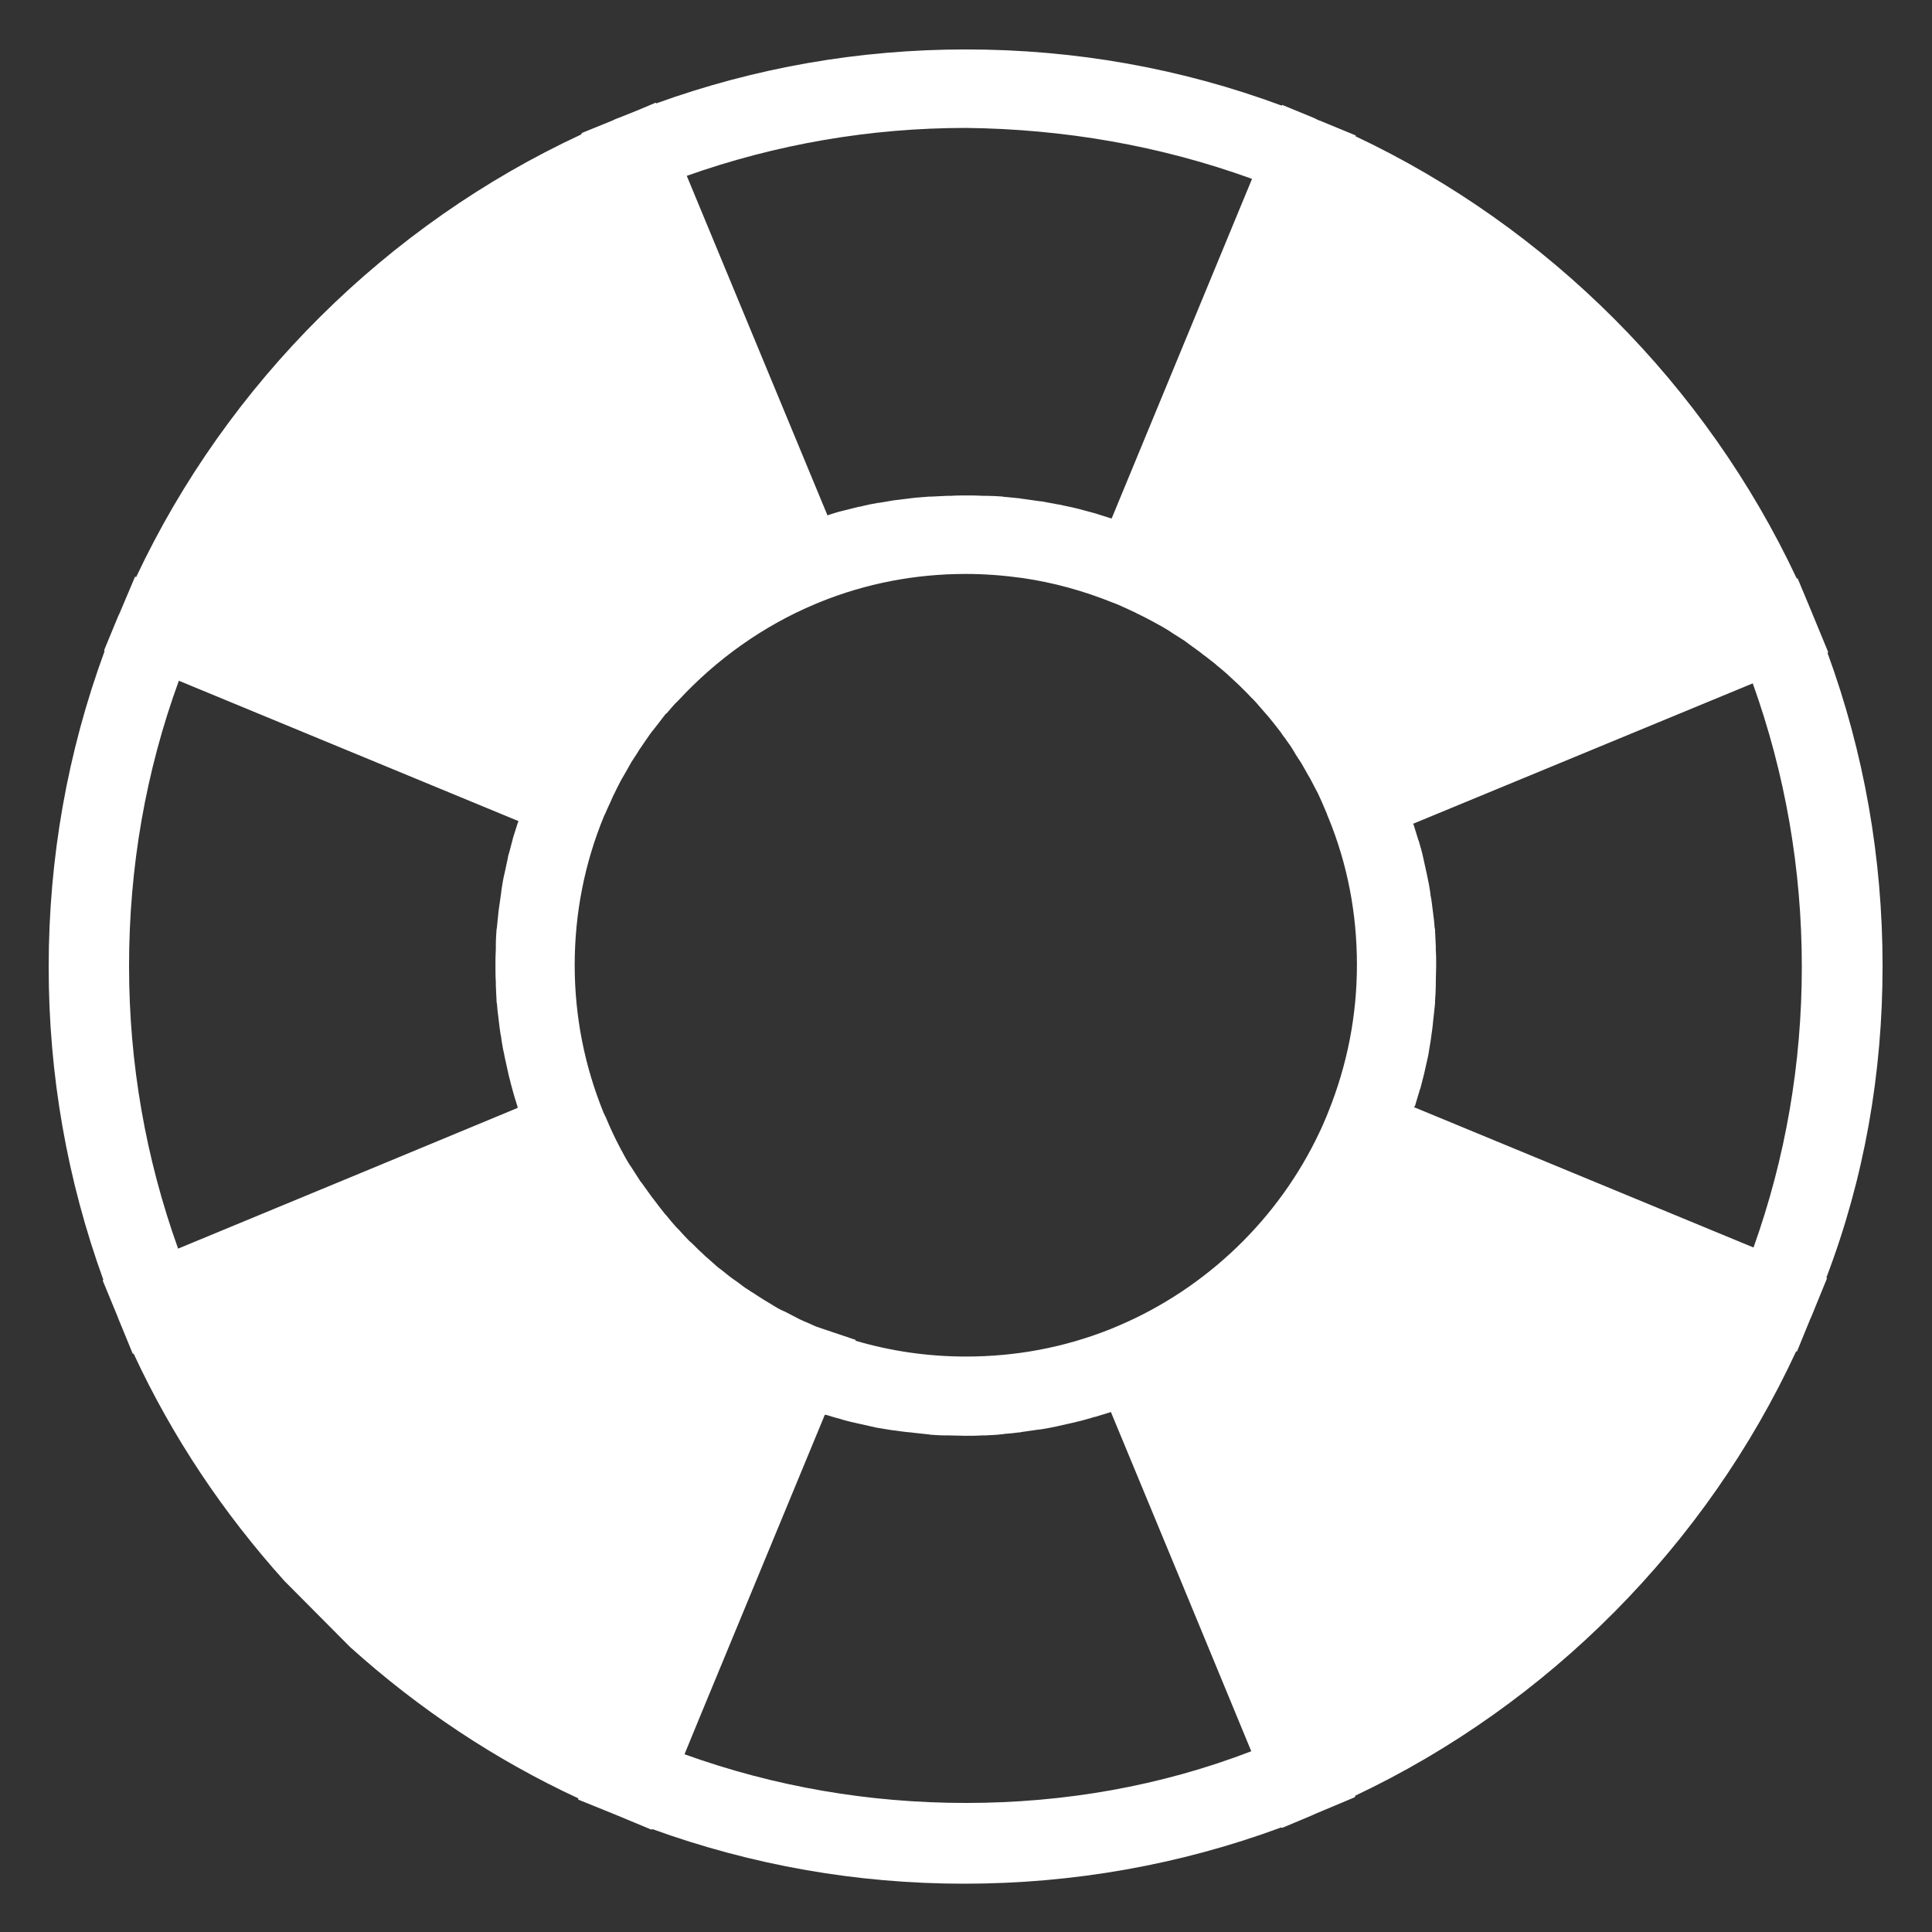 <?xml version="1.0" encoding="utf-8"?>
<!-- Generator: Adobe Illustrator 21.1.0, SVG Export Plug-In . SVG Version: 6.00 Build 0)  -->
<svg version="1.1" id="Capa_1" xmlns="http://www.w3.org/2000/svg" xmlns:xlink="http://www.w3.org/1999/xlink" x="0px" y="0px"
	 viewBox="0 0 512 512" style="enable-background:new 0 0 512 512;" xml:space="preserve">
<rect x="0" y="0" width="512" height="512" fill="#333333" stroke="none"/>
<style type="text/css">
	.st0{fill:#FFFFFF;}
</style>
<g>
	<path class="st0" d="M361.5,299.7c-11.4,27.6-33.4,49.7-60.8,61.4l45.3,109.3c56.4-23.7,101.5-69,124.9-125.5
		c0.1-0.2,0.1-0.4,0.2-0.6L361.7,299C361.6,299.2,361.5,299.5,361.5,299.7z"/>
	<path class="st0" d="M361.4,212.2l109.3-45.3c0-0.1,0-0.1-0.1-0.2c-23.5-56.4-68.6-101.6-125-125.2l-45.2,109.3
		C327.9,162.5,349.9,184.6,361.4,212.2z"/>
	<path class="st0" d="M212.4,150.5c0.2-0.1,0.5-0.2,0.7-0.3L167.8,41c-0.3,0.1-0.6,0.3-1,0.4C110.4,64.9,65.2,110,41.6,166.4
		l109.3,45.3C162.5,184.1,184.7,162,212.4,150.5z"/>
	<path class="st0" d="M212.1,361.3c-27.8-11.6-50-33.9-61.6-61.8L41.2,344.8c0,0.1,0,0.1,0.1,0.2c10.2,24.7,24.6,47.3,42.3,66.8
		l16.7,16.7c19.5,17.6,42,32,66.6,42.2c0.2,0.1,0.4,0.1,0.6,0.2l45.3-109.3C212.5,361.5,212.3,361.4,212.1,361.3z"/>
	<path class="st0" d="M498.9,256c0-28.6-4.9-56.5-14.6-83l0.2-0.1l-0.1-0.3l0,0l-4-9.7l-0.1-0.2c0-0.1-0.1-0.2-0.1-0.3l-3.8-9.1
		l-0.1,0.1l-0.1-0.2l-0.1,0c-24-51.1-65.8-93-116.9-117.1l0.1-0.2l-9.7-4c0,0,0,0,0,0l-0.1,0l-0.2-0.1c-0.2-0.1-0.4-0.2-0.6-0.3
		c-0.1-0.1-0.3-0.1-0.4-0.2l-8.5-3.5l-0.1,0.2C313,18.1,284.9,13.1,256,13.1c-28.3,0-55.8,4.8-82.1,14.3l-0.1-0.2l-5,2.1l-5,2
		l-0.3,0.1c-0.2,0.1-0.5,0.2-0.7,0.3c-0.1,0.1-0.3,0.1-0.4,0.2l-8.1,3.3l0,0.1l-0.3,0.1l0.1,0.2c-51.5,23.9-93.8,65.9-118,117.3
		l-0.1,0l0,0l-0.2-0.1l-4.1,9.7l-0.2,0.4c0,0.1,0,0.1-0.1,0.2l-3.8,9.2l0.1,0l-0.1,0.2l0.1,0.1c-9.8,26.7-14.8,54.8-14.8,83.7
		c0,28.6,4.9,56.4,14.5,82.9l-0.2,0.1l4,9.7l0,0.1c0,0,0,0,0,0l0,0l0.1,0.1c0,0,0,0.1,0,0.1l3.9,9.5l0.2-0.1
		c10.2,22,23.7,42.2,40,60.3l17,17.1l0.4,0.4c18.2,16.4,38.5,29.9,60.5,40.1l-0.1,0.3l9.4,3.8l10.1,4.2l0-0.1l0.1,0l0-0.1
		c26.5,9.6,54.2,14.5,82.7,14.5c28.9,0,57.2-5,84-14.9l0.1,0.1l0.2-0.1l0,0.1l8.1-3.4c0.1-0.1,0.3-0.1,0.4-0.2
		c0.2-0.1,0.5-0.2,0.7-0.3l10-4.2l0-0.1l0.2-0.1l-0.1-0.2c51.2-24.2,93.1-66.4,116.9-117.8l0.2,0.1l3.6-8.8c0.1-0.1,0.1-0.3,0.2-0.4
		l4.2-10.3l-0.2-0.1C494.1,312.1,498.9,284.4,498.9,256z M296.5,351.3L296.5,351.3l-2.4,1c-12.1,4.8-24.9,7.2-38.1,7.2
		c-10,0-19.8-1.4-29.3-4.2l0.1-0.2l-10.4-3.5l-0.7-0.3c-0.9-0.4-1.7-0.8-2.5-1.1c-0.6-0.3-1.2-0.5-1.7-0.8c-1-0.5-1.9-1-2.9-1.5
		c-0.5-0.3-1.1-0.5-1.7-0.8c-1-0.5-1.9-1.1-2.9-1.7c-0.5-0.3-1-0.6-1.5-0.9c-1-0.6-1.9-1.2-2.8-1.8c-0.5-0.3-1-0.6-1.4-0.9
		c-1-0.6-1.9-1.3-2.8-2c-0.4-0.3-0.9-0.6-1.3-0.9c-1-0.7-1.9-1.5-2.8-2.2c-0.4-0.3-0.8-0.6-1.2-0.9c-0.9-0.8-1.8-1.6-2.7-2.4
		c-0.4-0.3-0.7-0.6-1.1-1c-0.9-0.8-1.8-1.7-2.7-2.6c-0.3-0.3-0.6-0.6-1-0.9c-0.9-0.9-1.8-1.9-2.7-2.9c-0.3-0.3-0.5-0.5-0.8-0.8
		c-0.9-1-1.8-2.1-2.7-3.2c-0.2-0.2-0.4-0.4-0.6-0.7c-0.9-1.1-1.8-2.3-2.7-3.5c-0.1-0.2-0.3-0.3-0.4-0.5c-0.9-1.3-1.9-2.6-2.8-3.9
		c-0.1-0.1-0.1-0.2-0.2-0.2c-0.9-1.4-1.8-2.8-2.7-4.2c0,0,0-0.1-0.1-0.1c-0.9-1.4-1.7-2.9-2.5-4.4c0,0,0,0,0,0
		c-1.5-2.8-2.8-5.6-4-8.5l-0.4-0.8l-0.1-0.2c-5.1-12.5-7.7-25.7-7.7-39.2c0-13.7,2.6-27,7.8-39.6l0,0l0.3-0.6c0.4-1,0.9-2,1.4-3.1
		c0.2-0.5,0.5-1.1,0.7-1.6c0.5-0.9,0.9-1.9,1.4-2.8c0.3-0.6,0.6-1.2,0.9-1.7c0.5-0.9,1-1.7,1.5-2.6c0.3-0.6,0.7-1.2,1-1.8
		c0.5-0.8,1-1.5,1.5-2.3c0.4-0.7,0.8-1.3,1.3-2c0.4-0.6,0.9-1.3,1.3-1.9c0.5-0.7,1-1.5,1.6-2.2c0.4-0.5,0.7-0.9,1.1-1.4
		c0.7-0.9,1.3-1.7,2-2.6c0.2-0.3,0.4-0.5,0.7-0.7c0.9-1,1.7-2.1,2.7-3c0.1-0.1,0.2-0.2,0.3-0.3c10.1-10.9,22.4-19.7,36.2-25.5
		l1.2-0.5c12.3-5,25.4-7.5,38.7-7.5c5.1,0,10.2,0.4,15.2,1.1c8.2,1.2,16.1,3.4,23.8,6.5l1.3,0.5c1.6,0.7,3.1,1.4,4.6,2.1
		c0.3,0.2,0.6,0.3,1,0.5c1.2,0.6,2.4,1.2,3.5,1.8c0.4,0.2,0.7,0.4,1.1,0.6c1.1,0.6,2.2,1.2,3.3,1.9c0.4,0.3,0.8,0.5,1.2,0.8
		c1,0.6,2,1.3,3,1.9c0.4,0.3,0.8,0.6,1.2,0.9c1,0.7,1.9,1.4,2.9,2.1c0.4,0.3,0.8,0.7,1.3,1c0.9,0.7,1.8,1.4,2.7,2.1
		c0.4,0.4,0.9,0.8,1.3,1.1c0.8,0.7,1.7,1.4,2.5,2.2c0.4,0.4,0.9,0.8,1.3,1.2c0.8,0.7,1.6,1.5,2.3,2.2c0.4,0.4,0.9,0.9,1.3,1.3
		c0.7,0.8,1.5,1.5,2.2,2.3c0.4,0.5,0.9,1,1.3,1.5c0.7,0.8,1.3,1.5,2,2.3c0.4,0.5,0.9,1.1,1.3,1.6c0.6,0.8,1.2,1.5,1.8,2.3
		c0.4,0.6,0.8,1.2,1.3,1.8c0.5,0.8,1.1,1.5,1.6,2.3c0.4,0.6,0.8,1.3,1.2,2c0.5,0.8,1,1.5,1.5,2.3c0.4,0.7,0.8,1.4,1.2,2.1
		c0.4,0.8,0.9,1.5,1.3,2.3c0.4,0.8,0.8,1.5,1.2,2.3c0.4,0.7,0.8,1.5,1.1,2.2c0.4,0.8,0.7,1.6,1.1,2.5c0.3,0.7,0.6,1.4,0.9,2.1l0,0.1
		l0.3,0.7c5.1,12.4,7.6,25.5,7.6,39.1c0,13.5-2.6,26.6-7.6,39l-0.4,1c-0.6,1.4-1.2,2.9-1.9,4.3C338.9,323,319.7,341.4,296.5,351.3z
		 M47.2,330.9c-8.6-24-13-49.1-13-74.9c0-26.1,4.4-51.5,13.2-75.6l90,37.2c-0.1,0.2-0.1,0.4-0.2,0.5c-0.4,1.3-0.8,2.6-1.2,3.8
		c0,0.1-0.1,0.2-0.1,0.4c-0.4,1.4-0.7,2.8-1.1,4.1c-0.1,0.3-0.2,0.6-0.2,0.9c-0.3,1.4-0.6,2.8-0.9,4.2c0,0.1-0.1,0.3-0.1,0.4
		c-0.3,1.3-0.5,2.6-0.7,3.9c0,0.3-0.1,0.6-0.1,0.9c-0.2,1.4-0.4,2.8-0.6,4.2c0,0.3-0.1,0.5-0.1,0.8c-0.1,1.3-0.3,2.6-0.4,3.9
		c0,0.2,0,0.4-0.1,0.6c-0.1,1.4-0.2,2.8-0.2,4.3c0,0.3,0,0.6,0,1c-0.1,1.5-0.1,2.9-0.1,4.4c0,1.4,0,2.9,0.1,4.3c0,0.3,0,0.6,0,1
		c0.1,1.4,0.1,2.8,0.2,4.2c0,0.2,0,0.4,0.1,0.6c0.1,1.3,0.2,2.5,0.4,3.8c0,0.3,0.1,0.6,0.1,0.9c0.2,1.4,0.3,2.8,0.6,4.1
		c0,0.3,0.1,0.6,0.1,0.8c0.2,1.3,0.4,2.5,0.7,3.7c0,0.2,0.1,0.4,0.1,0.6c0.3,1.4,0.6,2.7,0.9,4.1c0.1,0.3,0.1,0.6,0.2,0.9
		c0.7,2.8,1.4,5.5,2.3,8.2c0,0.2,0.1,0.3,0.1,0.5l-38.8,16.1L47.2,330.9z M375.1,292.7c0.4-1.3,0.8-2.7,1.2-4c0-0.1,0-0.1,0.1-0.2
		c0.3-1.3,0.7-2.6,1-3.9c0.1-0.3,0.1-0.6,0.2-0.9c0.3-1.3,0.6-2.7,0.9-4c0-0.2,0.1-0.4,0.1-0.6c0.2-1.2,0.4-2.5,0.6-3.7
		c0-0.3,0.1-0.5,0.1-0.8c0.2-1.4,0.4-2.7,0.5-4.1c0-0.3,0.1-0.6,0.1-0.8c0.1-1.2,0.3-2.5,0.4-3.8c0-0.2,0-0.4,0-0.6
		c0.1-1.4,0.2-2.8,0.2-4.1c0-0.3,0-0.6,0-1c0-1.4,0.1-2.8,0.1-4.2c0-1.4,0-2.9-0.1-4.3c0-0.3,0-0.6,0-1c-0.1-1.4-0.1-2.8-0.2-4.2
		c0-0.2,0-0.4-0.1-0.6c-0.1-1.3-0.2-2.5-0.4-3.8c0-0.3-0.1-0.6-0.1-0.8c-0.2-1.4-0.3-2.8-0.6-4.1c0-0.3-0.1-0.6-0.1-0.9
		c-0.2-1.3-0.4-2.5-0.7-3.8c0-0.2-0.1-0.4-0.1-0.5c-0.3-1.4-0.6-2.7-0.9-4.1c-0.1-0.3-0.1-0.6-0.2-0.9c-0.3-1.4-0.7-2.7-1.1-4.1
		c0-0.1,0-0.1-0.1-0.2c-0.4-1.3-0.8-2.6-1.2-3.9c-0.1-0.2-0.1-0.3-0.2-0.5l90-37.2c8.6,24,13,49.2,13,75.1
		c0,25.6-4.3,50.6-12.8,74.4l-90-37.2C375.1,293,375.1,292.8,375.1,292.7z M456.6,161.3l-90,37.3c-0.1-0.2-0.2-0.3-0.2-0.5
		c-0.7-1.2-1.3-2.5-2-3.7c0-0.1-0.1-0.1-0.1-0.2c-0.7-1.2-1.4-2.3-2.1-3.5c-0.2-0.3-0.3-0.5-0.5-0.8c-0.7-1.2-1.5-2.3-2.3-3.5
		c-0.1-0.2-0.2-0.3-0.4-0.5c-0.7-1-1.4-2.1-2.2-3.1c-0.1-0.2-0.3-0.4-0.4-0.6c-0.8-1.1-1.7-2.2-2.5-3.3c-0.2-0.2-0.3-0.4-0.5-0.6
		c-0.8-1-1.7-2-2.5-3c-0.1-0.1-0.2-0.2-0.3-0.3c-0.9-1.1-1.9-2.1-2.8-3.2c-0.2-0.2-0.4-0.4-0.6-0.6c-2-2.1-4-4.1-6.1-6.1
		c-0.2-0.2-0.4-0.4-0.6-0.5c-1-1-2.1-1.9-3.2-2.9c-0.1-0.1-0.2-0.2-0.3-0.3c-1-0.9-2.1-1.7-3.1-2.6c-0.2-0.1-0.3-0.3-0.5-0.4
		c-1.1-0.9-2.2-1.8-3.4-2.6c-0.2-0.1-0.4-0.3-0.5-0.4c-1.1-0.8-2.2-1.6-3.3-2.3c-0.1-0.1-0.2-0.2-0.3-0.2c-1.2-0.8-2.4-1.6-3.6-2.3
		c-0.2-0.1-0.4-0.3-0.7-0.4c-2.4-1.5-4.9-3-7.5-4.3c-0.1-0.1-0.3-0.2-0.4-0.2l37.3-90C397.2,77.5,434.8,115.3,456.6,161.3z
		 M331.8,47.4l-37.2,90c-0.1,0-0.3-0.1-0.4-0.1c-1.3-0.4-2.5-0.8-3.8-1.2c-0.2-0.1-0.5-0.1-0.7-0.2c-1.4-0.4-2.7-0.7-4.1-1.1
		c-0.3-0.1-0.6-0.1-0.8-0.2c-1.4-0.3-2.8-0.6-4.2-0.9c0,0-0.1,0-0.1,0c-1.4-0.3-2.9-0.5-4.3-0.8c-0.3,0-0.6-0.1-0.9-0.1
		c-1.4-0.2-2.8-0.4-4.2-0.6c-0.2,0-0.4,0-0.6-0.1c-1.3-0.1-2.6-0.3-4-0.4c-0.2,0-0.5,0-0.7-0.1c-1.4-0.1-2.9-0.2-4.3-0.2
		c-0.3,0-0.6,0-0.9,0c-1.5-0.1-2.9-0.1-4.4-0.1c-1.4,0-2.8,0-4.2,0.1c-0.3,0-0.6,0-1,0c-1.4,0.1-2.7,0.1-4.1,0.2c-0.2,0-0.4,0-0.6,0
		c-1.2,0.1-2.5,0.2-3.7,0.3c-0.3,0-0.6,0.1-0.9,0.1c-1.3,0.2-2.7,0.3-4,0.5c-0.3,0-0.6,0.1-0.9,0.1c-1.2,0.2-2.3,0.4-3.5,0.6
		c-0.3,0-0.5,0.1-0.8,0.1c-1.3,0.2-2.6,0.5-3.9,0.8c-0.3,0.1-0.7,0.2-1,0.2c-1.2,0.3-2.4,0.6-3.6,0.9c-0.1,0-0.3,0.1-0.4,0.1
		c-1.3,0.3-2.6,0.7-3.8,1.1c-0.2,0.1-0.4,0.1-0.5,0.2l-37.3-90c23.7-8.4,48.6-12.7,74-12.7C282.1,34.2,307.5,38.6,331.8,47.4z
		 M162.1,55l37.3,89.9c-0.1,0.1-0.3,0.2-0.4,0.2c-1.2,0.6-2.3,1.2-3.4,1.8c-0.2,0.1-0.4,0.2-0.6,0.3c-1.2,0.7-2.4,1.4-3.6,2.1
		c-0.3,0.2-0.5,0.3-0.8,0.5c-2.4,1.5-4.8,3.1-7.2,4.8c-0.2,0.2-0.5,0.3-0.7,0.5c-1.1,0.8-2.3,1.7-3.4,2.6c-0.1,0.1-0.3,0.2-0.4,0.4
		c-1,0.8-2,1.6-3,2.5c-0.2,0.2-0.4,0.3-0.6,0.5c-1.1,0.9-2.1,1.8-3.2,2.8c-0.2,0.2-0.4,0.4-0.6,0.6c-1,0.9-1.9,1.8-2.9,2.8
		c-0.1,0.1-0.2,0.2-0.3,0.3c-1,1-2,2-3,3c-0.2,0.2-0.4,0.5-0.6,0.7c-1,1-1.9,2.1-2.8,3.1c-0.1,0.1-0.2,0.2-0.3,0.3
		c-0.9,1-1.7,2-2.6,3c-0.2,0.2-0.4,0.4-0.5,0.7c-0.9,1.1-1.7,2.2-2.6,3.3c-0.2,0.2-0.3,0.4-0.5,0.6c-0.8,1-1.5,2.1-2.2,3.1
		c-0.1,0.2-0.2,0.3-0.4,0.5c-0.8,1.2-1.6,2.3-2.3,3.5c-0.2,0.3-0.3,0.5-0.5,0.8c-0.8,1.2-1.5,2.4-2.2,3.7c0,0,0,0.1-0.1,0.1
		c-0.7,1.2-1.4,2.4-2,3.7c-0.1,0.2-0.2,0.3-0.3,0.5l-90-37.3C77.7,114.5,115.8,76.7,162.1,55z M107.5,420.8l-16.3-16.3
		c-14.7-16.3-26.8-34.5-36-54.1L98,332.7l47.2-19.5c0.1,0.2,0.2,0.3,0.3,0.5c0.6,1.2,1.3,2.4,2,3.6c0,0.1,0.1,0.1,0.1,0.2
		c0.7,1.2,1.4,2.5,2.2,3.7c0.2,0.3,0.3,0.5,0.5,0.8c0.7,1.2,1.5,2.4,2.3,3.5c0.1,0.2,0.2,0.3,0.3,0.5c0.7,1.1,1.5,2.1,2.2,3.2
		c0.2,0.2,0.3,0.5,0.5,0.7c0.8,1.1,1.7,2.2,2.6,3.3c0.2,0.2,0.4,0.4,0.5,0.7c0.8,1,1.7,2,2.5,3c0.1,0.1,0.2,0.2,0.3,0.4
		c0.9,1.1,1.9,2.1,2.8,3.2c0.2,0.2,0.4,0.5,0.6,0.7c1,1,2,2.1,3,3.1c0.1,0.1,0.2,0.2,0.2,0.2c1,0.9,1.9,1.9,2.9,2.8
		c0.2,0.2,0.4,0.4,0.6,0.6c1,1,2.1,1.9,3.1,2.8c0.2,0.2,0.4,0.3,0.6,0.5c1,0.8,2,1.7,3,2.5c0.2,0.1,0.3,0.2,0.5,0.4
		c1.1,0.9,2.2,1.7,3.4,2.6c0.2,0.2,0.5,0.4,0.7,0.5c1.2,0.8,2.3,1.7,3.5,2.5c0,0,0,0,0,0c1.2,0.8,2.4,1.6,3.6,2.3
		c0.3,0.2,0.5,0.3,0.8,0.5c1.2,0.7,2.4,1.5,3.7,2.2c0.2,0.1,0.4,0.2,0.6,0.3c1.1,0.6,2.3,1.3,3.4,1.9c0.1,0.1,0.3,0.2,0.4,0.2
		l-37.3,90C142,447.6,123.8,435.5,107.5,420.8z M256,477.8c-25.7,0-50.7-4.3-74.6-12.9l3.9-9.5l33.3-80.5c0.2,0.1,0.3,0.1,0.5,0.1
		c1.3,0.4,2.6,0.8,3.8,1.1c0.1,0,0.2,0.1,0.3,0.1c1.3,0.4,2.7,0.7,4,1c0.3,0.1,0.6,0.1,0.9,0.2c1.3,0.3,2.7,0.6,4,0.9
		c0.2,0,0.3,0.1,0.5,0.1c1.2,0.2,2.5,0.4,3.7,0.6c0.3,0,0.6,0.1,0.9,0.1c1.4,0.2,2.7,0.4,4.1,0.5c0.3,0,0.6,0.1,0.8,0.1
		c1.2,0.1,2.5,0.3,3.7,0.4c0.2,0,0.4,0,0.6,0.1c1.4,0.1,2.8,0.2,4.2,0.2c0.3,0,0.6,0,0.9,0c1.4,0,2.8,0.1,4.3,0.1c1.5,0,3,0,4.4-0.1
		c0.3,0,0.6,0,0.9,0c1.4-0.1,2.9-0.1,4.3-0.3c0.2,0,0.5,0,0.7-0.1c1.3-0.1,2.6-0.2,4-0.4c0.2,0,0.4,0,0.6-0.1
		c1.4-0.2,2.8-0.4,4.2-0.6c0.3,0,0.6-0.1,0.9-0.1c1.4-0.2,2.8-0.5,4.3-0.8c0.1,0,0.2-0.1,0.4-0.1c1.3-0.3,2.7-0.6,4-0.9
		c0.3-0.1,0.6-0.1,0.8-0.2c1.4-0.3,2.7-0.7,4.1-1.1c0.3-0.1,0.5-0.2,0.8-0.2c1.3-0.4,2.6-0.8,3.9-1.2c0.1,0,0.2-0.1,0.3-0.1
		l18.4,44.4l18.8,45.5C307.7,473.3,282.2,477.8,256,477.8z M351.5,456.2l-37.3-90c0.1-0.1,0.3-0.2,0.4-0.2c1.3-0.7,2.5-1.4,3.7-2.1
		c0,0,0.1,0,0.1-0.1c1.2-0.7,2.4-1.4,3.6-2.2c0.3-0.2,0.5-0.3,0.8-0.5c1.2-0.8,2.3-1.5,3.5-2.3c0.2-0.1,0.4-0.3,0.6-0.4
		c1-0.7,2.1-1.5,3.1-2.2c0.2-0.1,0.4-0.3,0.6-0.4c1.1-0.8,2.2-1.7,3.3-2.6c0.2-0.2,0.5-0.4,0.7-0.6c1-0.8,2-1.7,3-2.6
		c0.1-0.1,0.2-0.1,0.3-0.2c1.1-0.9,2.1-1.9,3.1-2.8c0.2-0.2,0.5-0.4,0.7-0.7c1-1,2-1.9,3-2.9c0.1-0.1,0.2-0.2,0.3-0.4
		c0.9-0.9,1.8-1.8,2.7-2.8c0.2-0.2,0.4-0.4,0.6-0.7c0.9-1,1.8-2.1,2.7-3.1c0.2-0.2,0.4-0.4,0.5-0.6c0.8-1,1.6-1.9,2.4-2.9
		c0.1-0.2,0.3-0.3,0.4-0.5c0.9-1.1,1.7-2.2,2.5-3.3c0.2-0.3,0.4-0.5,0.6-0.8c0.8-1.1,1.6-2.3,2.4-3.5c0,0,0,0,0-0.1
		c0.8-1.2,1.5-2.3,2.3-3.5c0.2-0.3,0.3-0.5,0.5-0.8c0.7-1.2,1.4-2.4,2.1-3.6c0.1-0.2,0.2-0.4,0.3-0.6c0.6-1.1,1.2-2.2,1.8-3.3
		c0.1-0.2,0.2-0.3,0.3-0.5l90,37.2C435.3,396.1,397.6,434.2,351.5,456.2z"/>
</g>
</svg>

